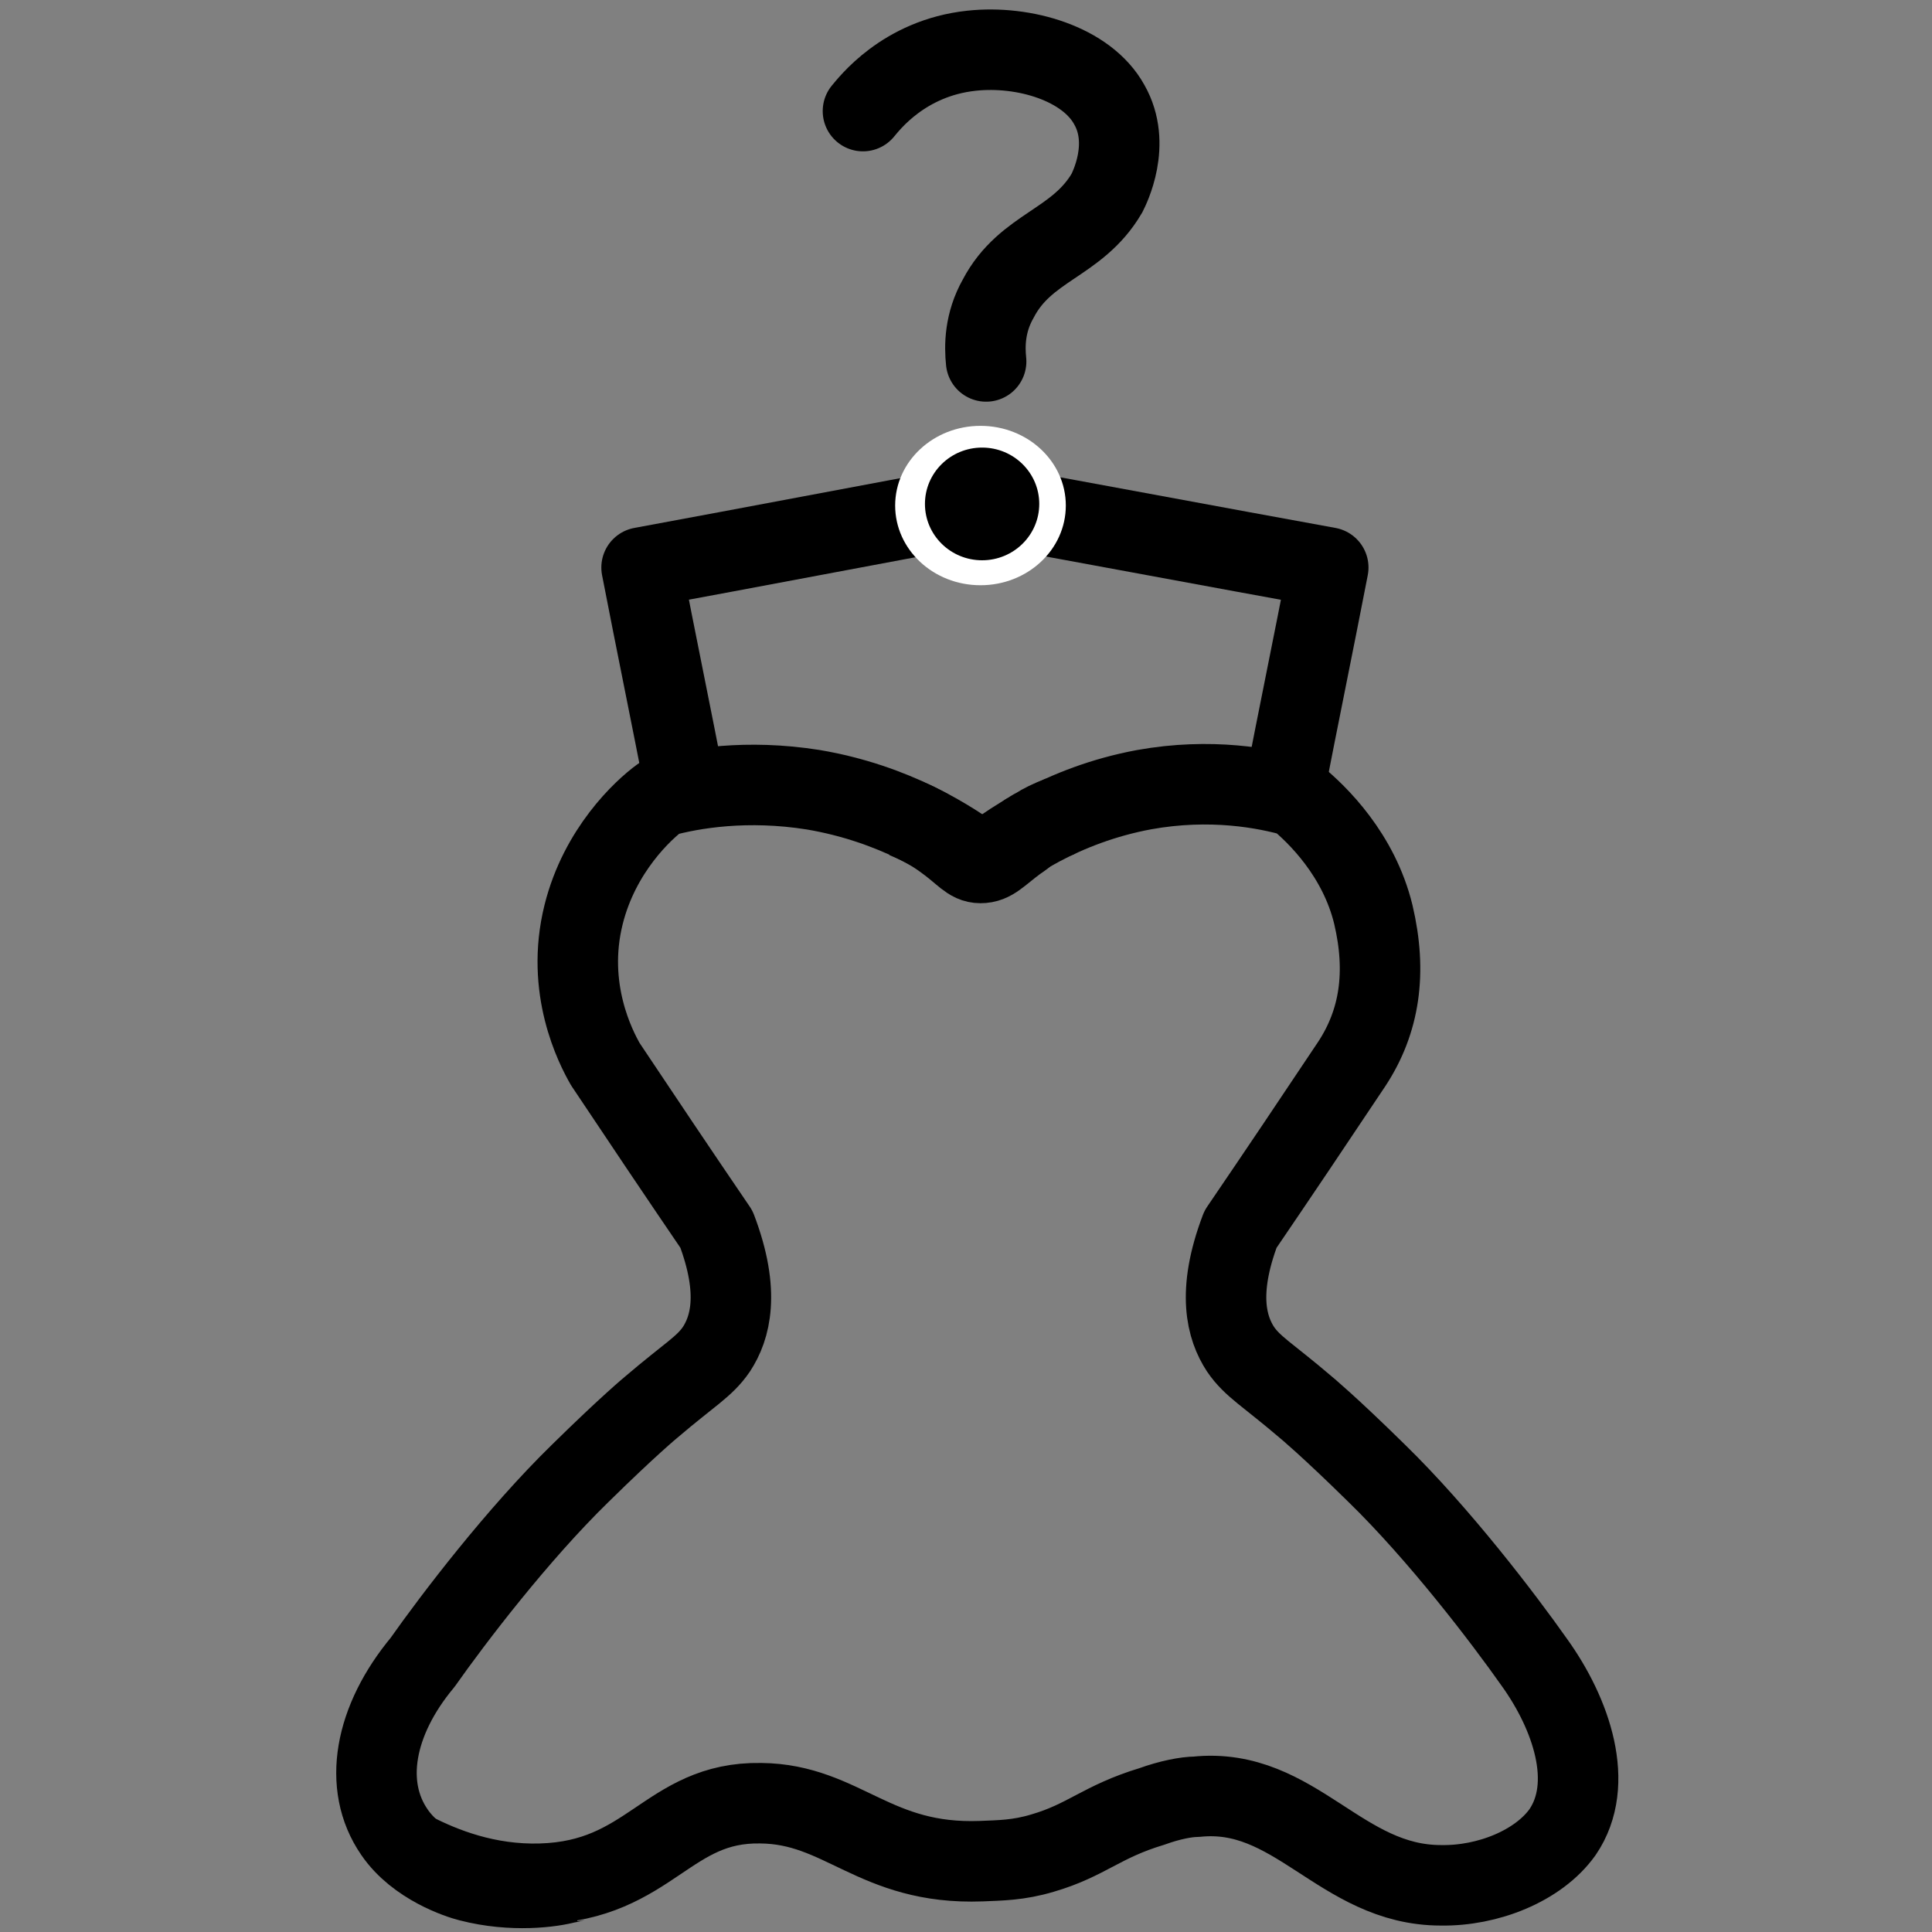<svg viewBox="0 0 24 24" version="1.1" xmlns="http://www.w3.org/2000/svg" id="Layer_1">
  
  <rect x="0" y="0" width="24" height="24" fill="#808080" stroke="none"/>
  
  <defs>
    <style>
      .st0 {
        stroke-linecap: round;
        stroke-miterlimit: 10;
      }

      .st0, .st1 {
        fill: none;
        stroke: #000;
      }

      .st2 {
        fill: #fff;
      }

      .st1 {
        stroke-linejoin: round;
      }
    </style>
  </defs>
  <path d="M12.2,6.26c1.43.26,2.87.53,4.3.79-.18.93-.37,1.85-.55,2.78" class="st1"></path>
  <path d="M12.16,10.77c.33-.27,1.03-.77,2.05-.96.83-.15,1.51-.02,1.89.09.27.22.78.72.96,1.46.17.72.08,1.33-.27,1.86-.46.69-.91,1.36-1.38,2.05-.3.79-.17,1.23,0,1.49.15.22.33.31.81.72,0,0,.28.23.88.82.78.76,1.58,1.81,1.96,2.35.46.64.76,1.51.35,2.11-.3.42-.93.67-1.51.66-1.25,0-1.81-1.23-3.04-1.1-.12,0-.33.04-.55.12-.63.19-.81.42-1.36.58-.3.09-.53.09-.76.1-1.33.05-1.72-.71-2.74-.72-1.16-.02-1.37.96-2.73,1-.67.02-1.22-.2-1.59-.39" class="st1"></path>
  <path d="M12.18,10.71c-.36-.27-1.07-.73-2.08-.9-.82-.13-1.49-.02-1.89.09-.22.16-.76.66-.96,1.46-.23.92.15,1.65.27,1.86.46.69.91,1.36,1.38,2.05.3.79.17,1.23,0,1.49-.15.22-.33.31-.81.72,0,0-.28.23-.88.82-.78.76-1.58,1.81-1.96,2.35-.6.72-.75,1.53-.35,2.11.28.41.81.58.93.61.54.14,1.03.07,1.21.02.04,0,.06-.02.08-.02" class="st1"></path>
  <path d="M12.2,6.26c-1.41.26-2.82.53-4.23.79.18.93.37,1.85.55,2.78" class="st1"></path>
  <path d="M11.24,10.16c.12.05.3.13.49.27.25.18.31.29.45.29.15,0,.22-.1.45-.27.06-.04.1-.07.13-.1.02-.01.06-.04.12-.07.06-.04.16-.09.29-.14" class="st1"></path>
  <ellipse ry=".99" rx="1.06" cy="6.28" cx="12.18" class="st2"></ellipse>
  <ellipse ry=".7" rx=".71" cy="6.26" cx="12.2"></ellipse>
  <path d="M10.72,1.38c.07-.08.5-.66,1.35-.75.65-.07,1.43.16,1.71.67.28.49,0,1.04-.03,1.1-.37.63-1.01.66-1.35,1.31-.17.3-.17.59-.15.78" class="st0"></path>
</svg>